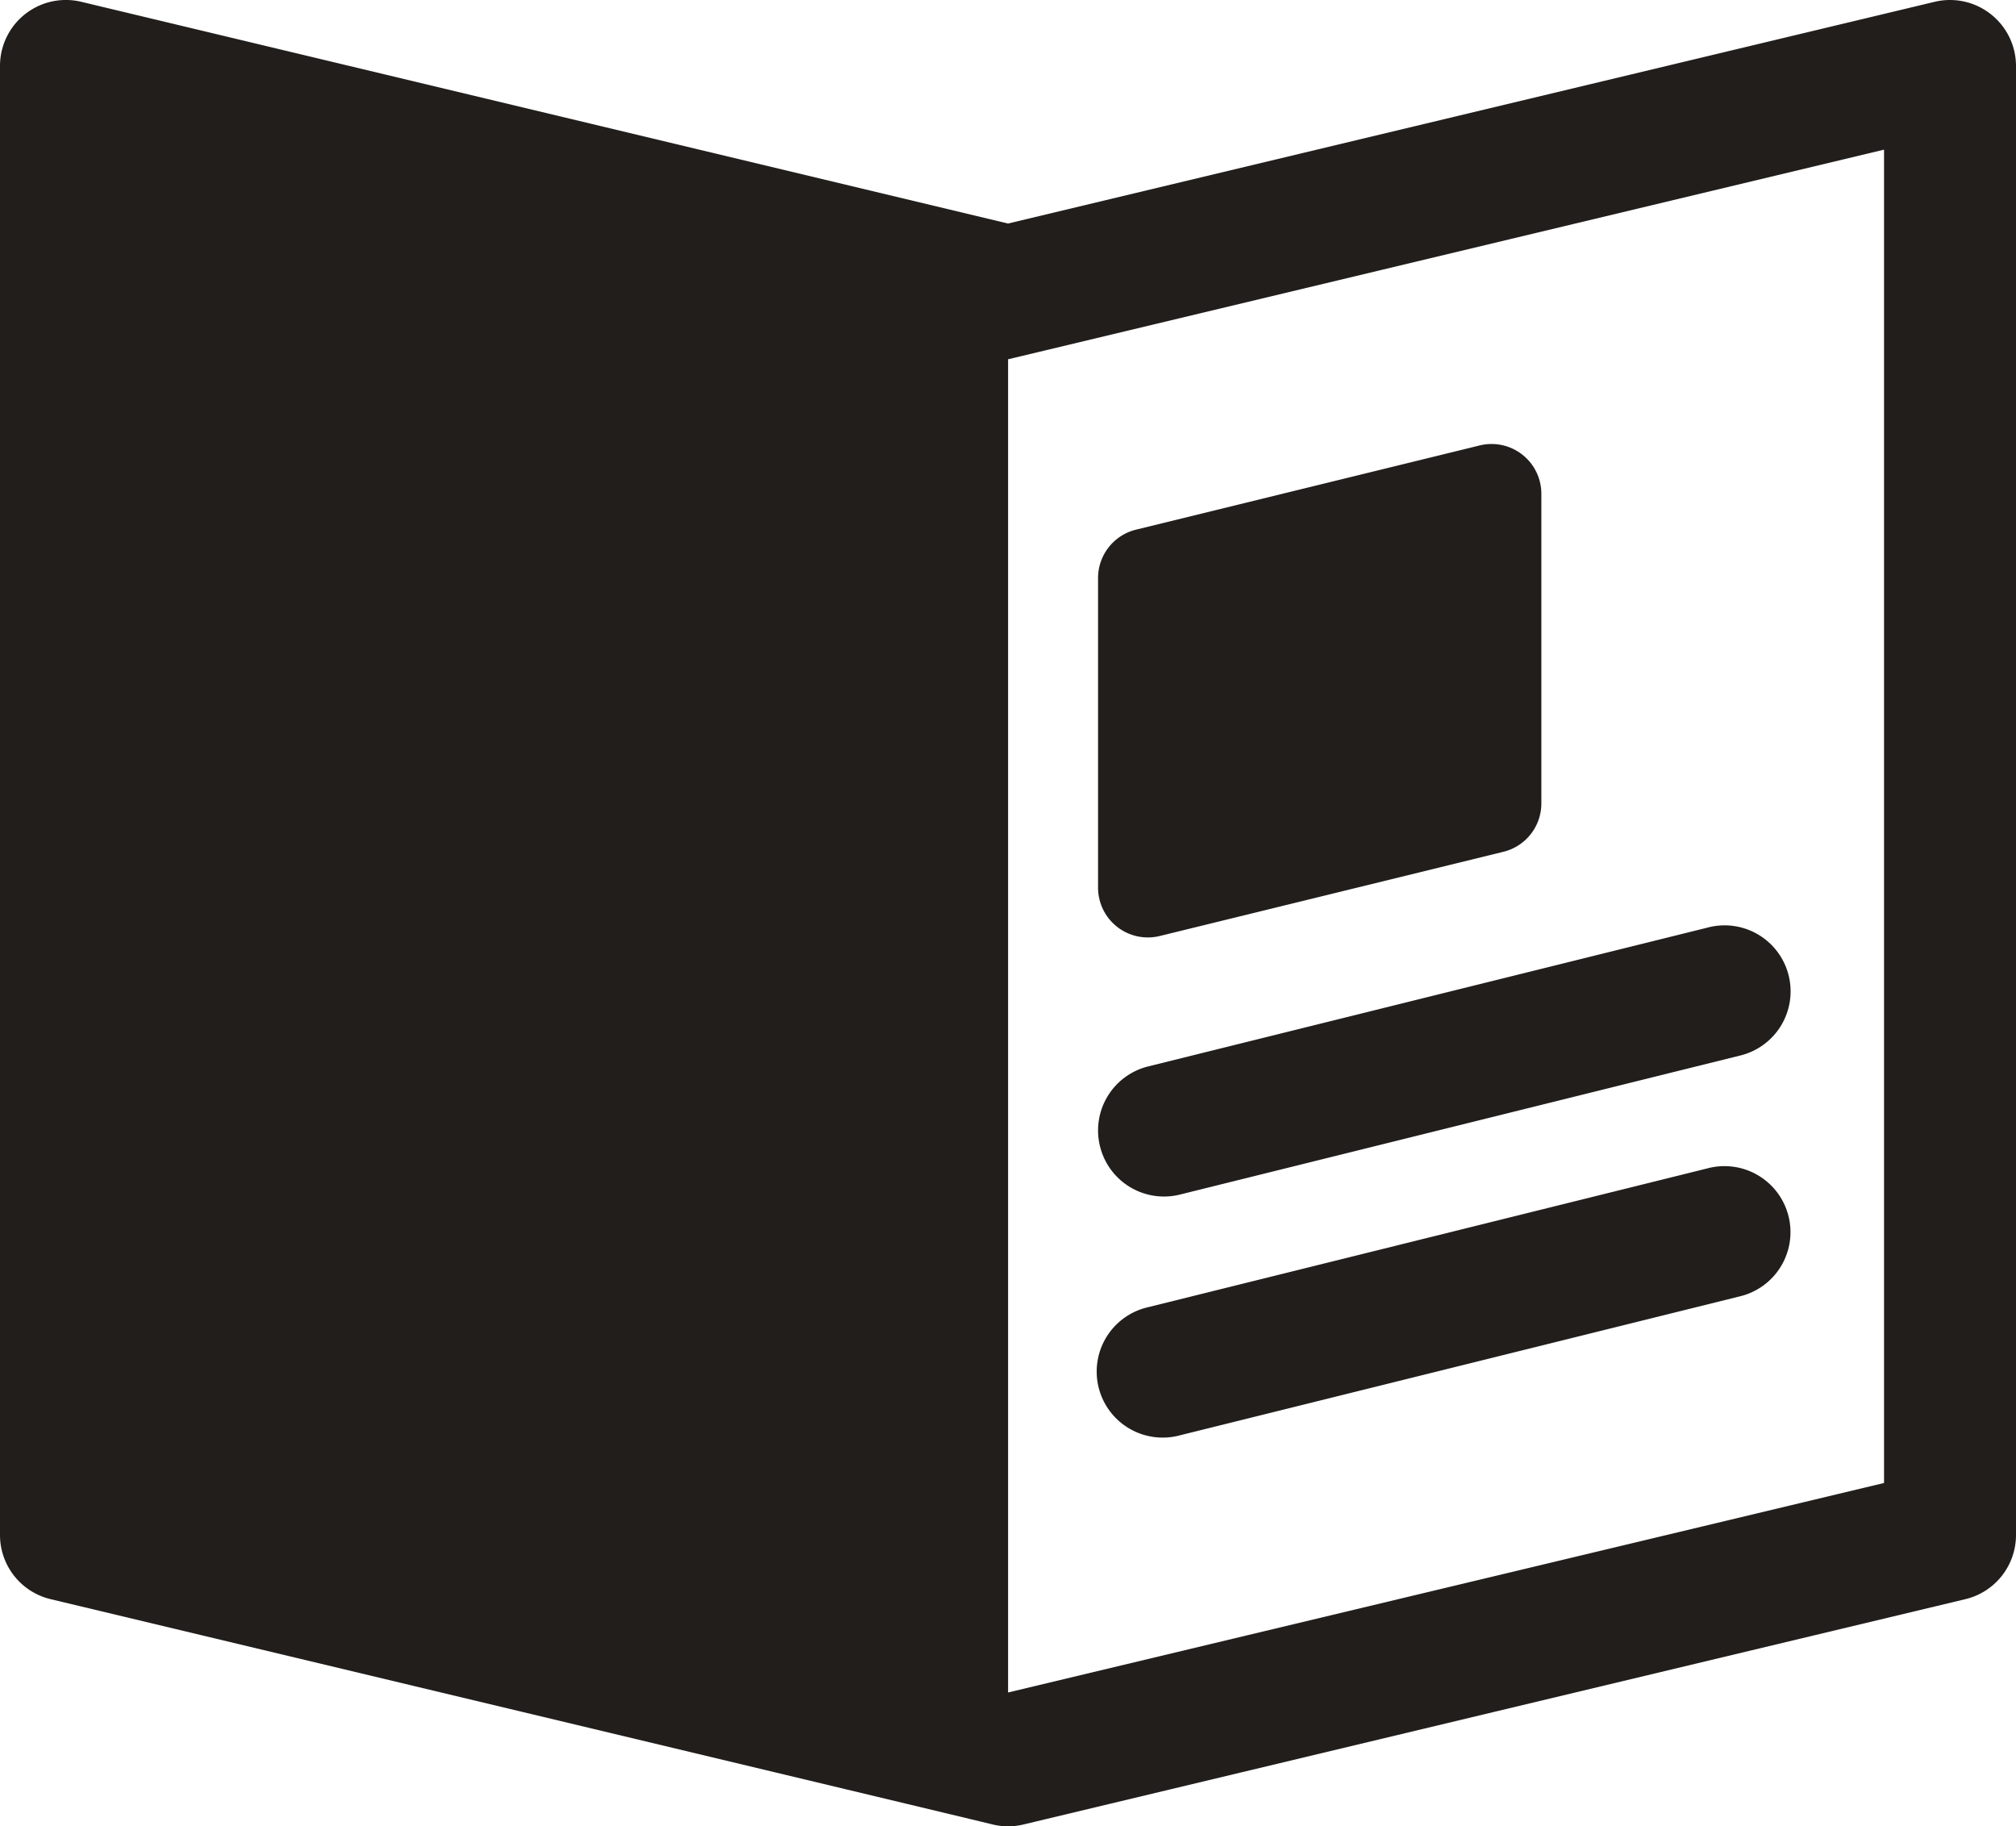 <svg xmlns="http://www.w3.org/2000/svg" width="33.321" height="30.181" viewBox="0 0 33.321 30.181">
  <g id="news" transform="translate(0 -21.593)">
    <g id="Group_789" data-name="Group 789" transform="translate(0 21.593)">
      <g id="Group_788" data-name="Group 788" transform="translate(0 0)">
        <path id="Path_9024" data-name="Path 9024" d="M32.232,21.593a1.1,1.1,0,0,0-.256.03L16.661,25.287,1.344,21.623A1.089,1.089,0,0,0,0,22.684V46.959A1.09,1.09,0,0,0,.837,48.02c.167.04,15.486,3.7,15.586,3.727a1.1,1.1,0,0,0,.24.027,1.076,1.076,0,0,0,.251-.03l15.57-3.724a1.09,1.09,0,0,0,.837-1.061V22.684A1.092,1.092,0,0,0,32.232,21.593ZM31.14,46.1h0L16.662,49.562h0V27.53h0l.507-.121L31.14,24.066Z" transform="translate(0 -21.593)" fill="#211e1b"/>
        <path id="Path_9025" data-name="Path 9025" d="M250.652,130.644l5.681-1.392a.823.823,0,0,0,.627-.8v-5.115a.823.823,0,0,0-1.019-.8l-5.681,1.392a.823.823,0,0,0-.627.8v5.115A.823.823,0,0,0,250.652,130.644Z" transform="translate(-231.484 -115.176)" fill="#211e1b"/>
        <path id="Path_9026" data-name="Path 9026" d="M249.665,235.7a1.089,1.089,0,0,0,1.323.793l9.245-2.294a1.091,1.091,0,1,0-.531-2.116l-9.245,2.294A1.09,1.09,0,0,0,249.665,235.7Z" transform="translate(-231.483 -216.753)" fill="#211e1b"/>
        <path id="Path_9027" data-name="Path 9027" d="M259.7,286.759l-9.245,2.294a1.091,1.091,0,1,0,.531,2.116l9.245-2.294a1.091,1.091,0,1,0-.531-2.116Z" transform="translate(-231.483 -267.45)" fill="#211e1b"/>
      </g>
    </g>
  </g>
</svg>
